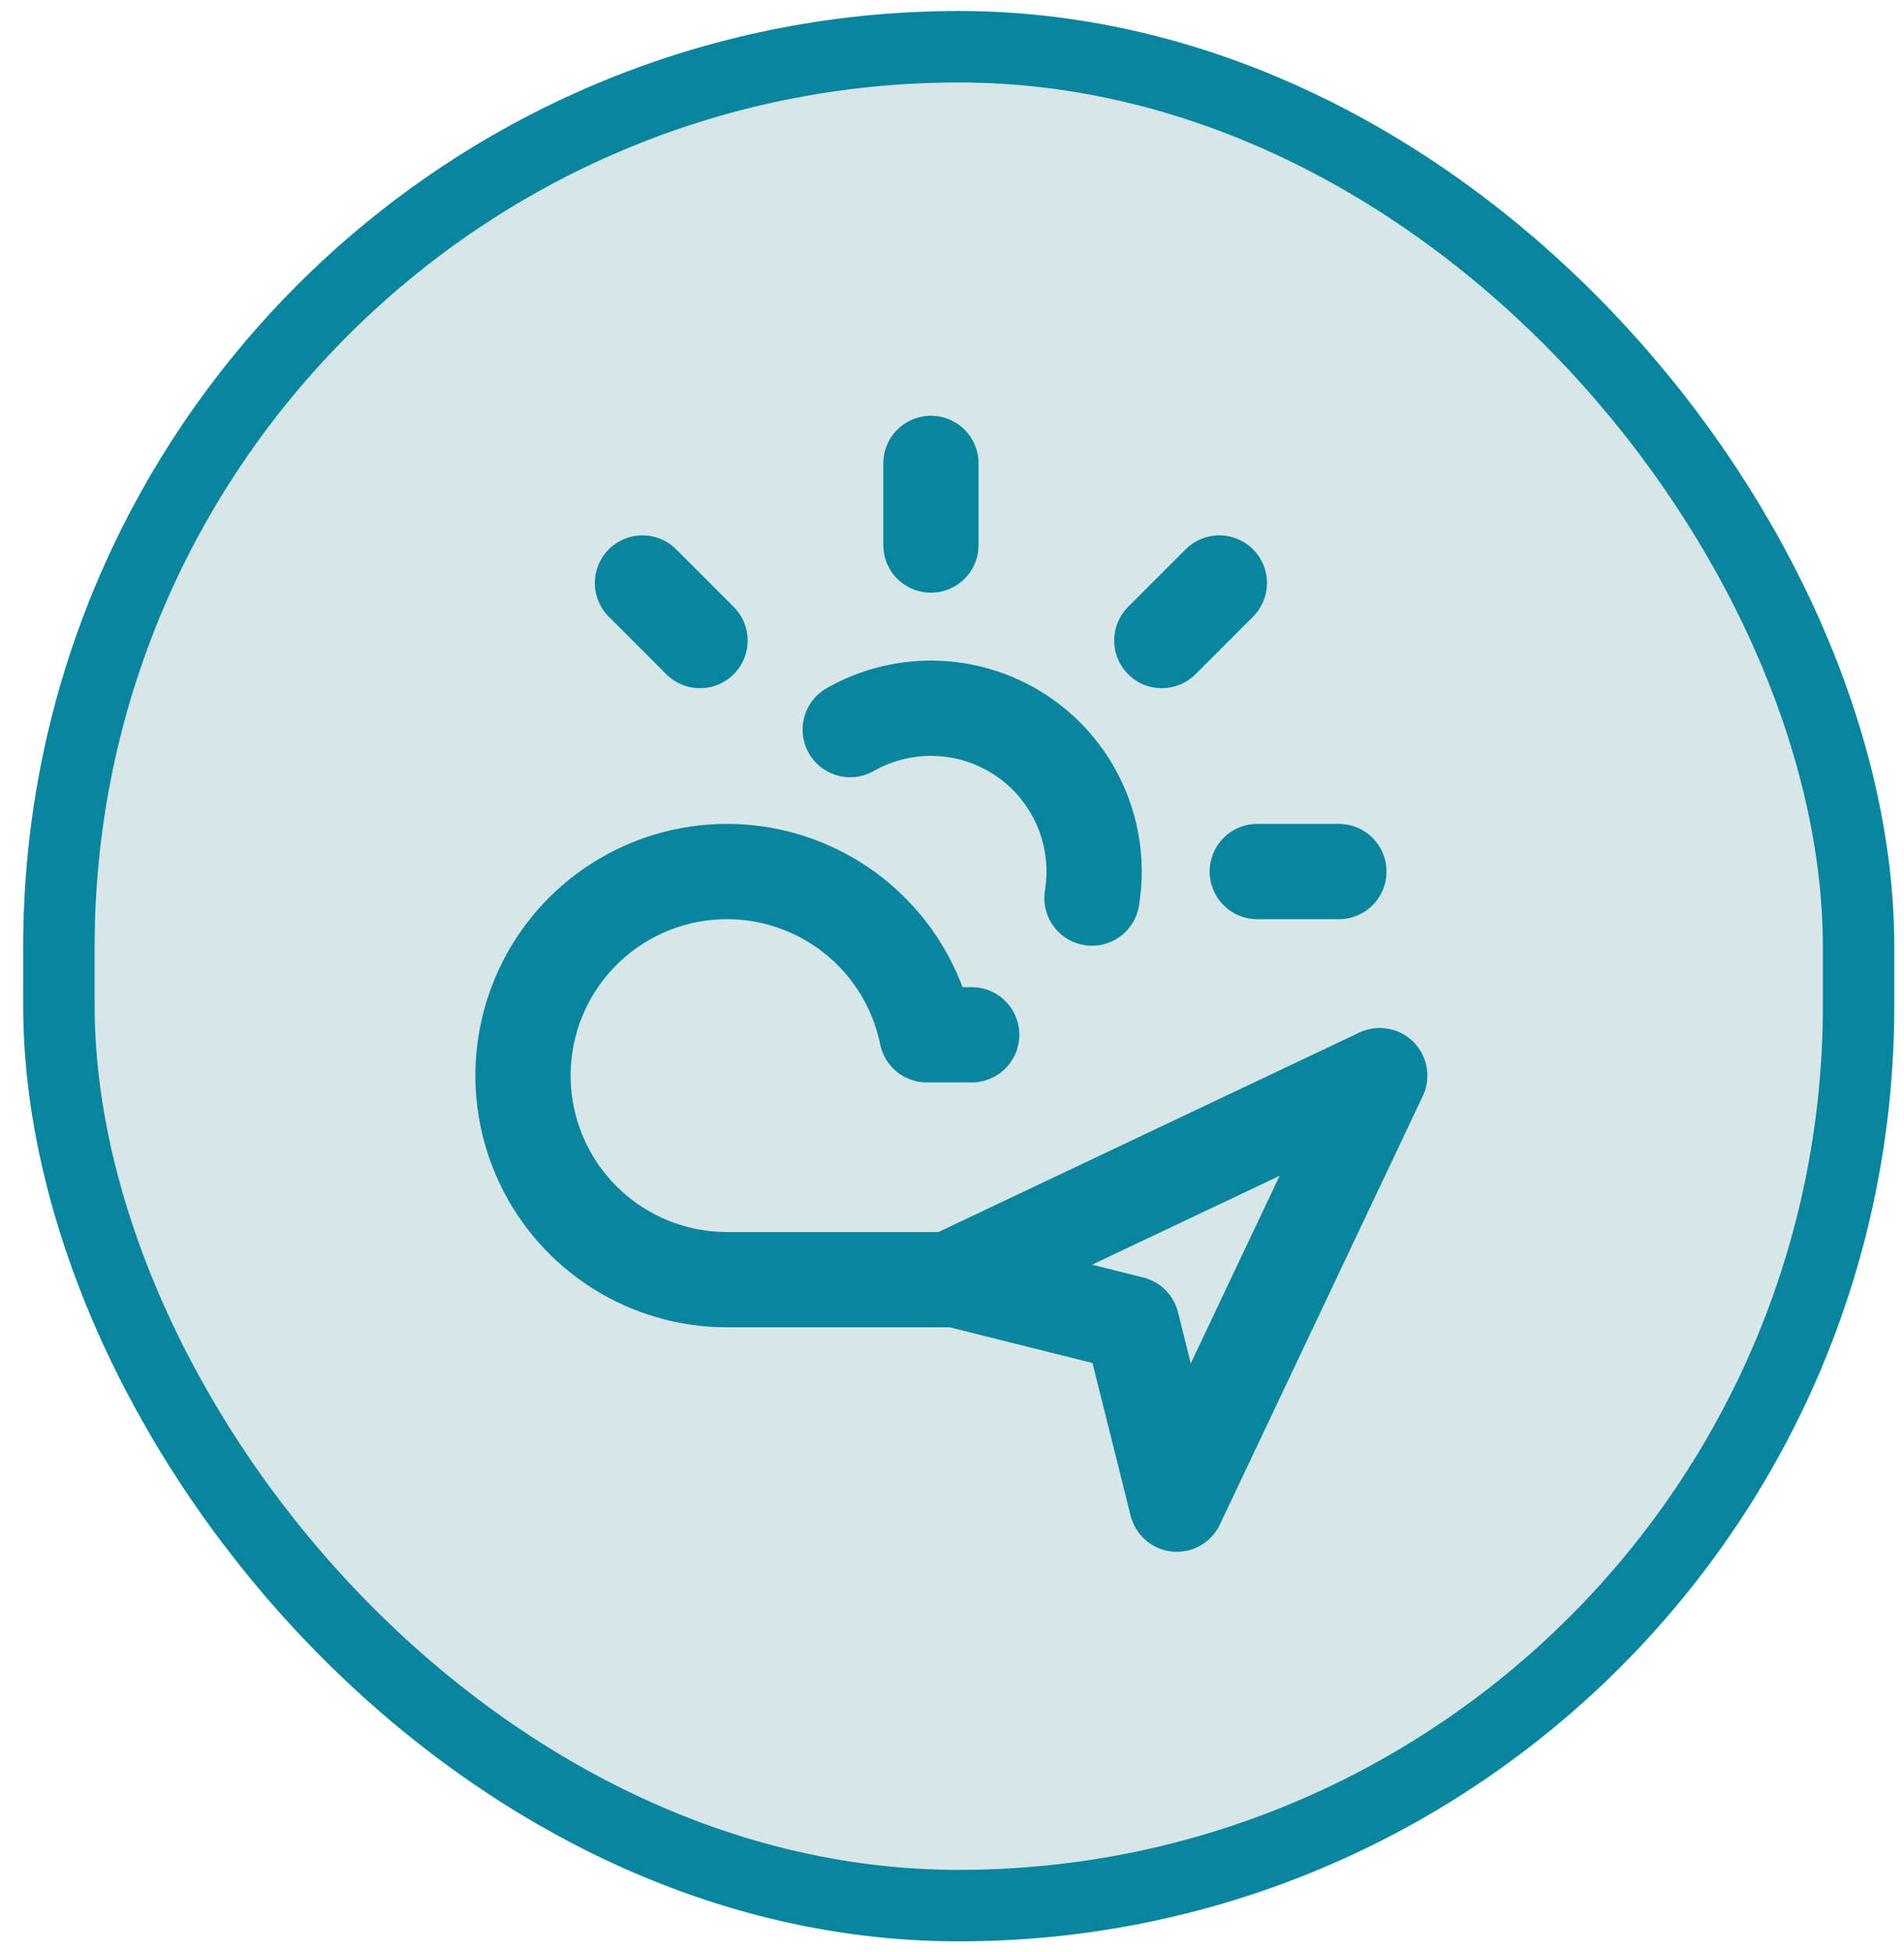 <svg width="80" height="82" viewBox="0 0 80 82" fill="none" xmlns="http://www.w3.org/2000/svg">
<rect x="2.475" y="1.963" width="75.617" height="78.073" rx="37.808" fill="#D6E6E9"/>
<rect x="2.475" y="1.963" width="75.617" height="78.073" rx="37.808" stroke="#0CA6C4" stroke-width="3"/>
<rect x="2.475" y="1.963" width="75.617" height="78.073" rx="37.808" stroke="black" stroke-opacity="0.2" stroke-width="3"/>
<path d="M39.114 19.463V22.892M26.995 24.486L29.412 26.903M52.827 36.605H56.255M51.233 24.486L48.816 26.903M45.88 37.719C46.09 36.441 45.935 35.129 45.432 33.936C44.928 32.743 44.097 31.716 43.034 30.976C41.971 30.236 40.721 29.811 39.427 29.753C38.133 29.694 36.849 30.002 35.724 30.643M40.828 53.746H30.543C28.922 53.745 27.334 53.285 25.963 52.418C24.593 51.551 23.496 50.313 22.802 48.848C22.107 47.383 21.842 45.751 22.037 44.141C22.233 42.531 22.881 41.01 23.907 39.754C24.933 38.498 26.294 37.559 27.832 37.045C29.37 36.532 31.022 36.465 32.597 36.854C34.171 37.242 35.603 38.069 36.727 39.238C37.85 40.408 38.618 41.872 38.943 43.461H40.828" stroke="#0CA6C4" stroke-width="4" stroke-linecap="round" stroke-linejoin="round"/>
<path d="M39.114 19.463V22.892M26.995 24.486L29.412 26.903M52.827 36.605H56.255M51.233 24.486L48.816 26.903M45.88 37.719C46.09 36.441 45.935 35.129 45.432 33.936C44.928 32.743 44.097 31.716 43.034 30.976C41.971 30.236 40.721 29.811 39.427 29.753C38.133 29.694 36.849 30.002 35.724 30.643M40.828 53.746H30.543C28.922 53.745 27.334 53.285 25.963 52.418C24.593 51.551 23.496 50.313 22.802 48.848C22.107 47.383 21.842 45.751 22.037 44.141C22.233 42.531 22.881 41.01 23.907 39.754C24.933 38.498 26.294 37.559 27.832 37.045C29.37 36.532 31.022 36.465 32.597 36.854C34.171 37.242 35.603 38.069 36.727 39.238C37.85 40.408 38.618 41.872 38.943 43.461H40.828" stroke="black" stroke-opacity="0.2" stroke-width="4" stroke-linecap="round" stroke-linejoin="round"/>
<path d="M39.975 53.702L57.973 45.176L49.447 63.174L47.553 55.596L39.975 53.702Z" stroke="#0CA6C4" stroke-width="4" stroke-linecap="round" stroke-linejoin="round"/>
<path d="M39.975 53.702L57.973 45.176L49.447 63.174L47.553 55.596L39.975 53.702Z" stroke="black" stroke-opacity="0.2" stroke-width="4" stroke-linecap="round" stroke-linejoin="round"/>
</svg>
